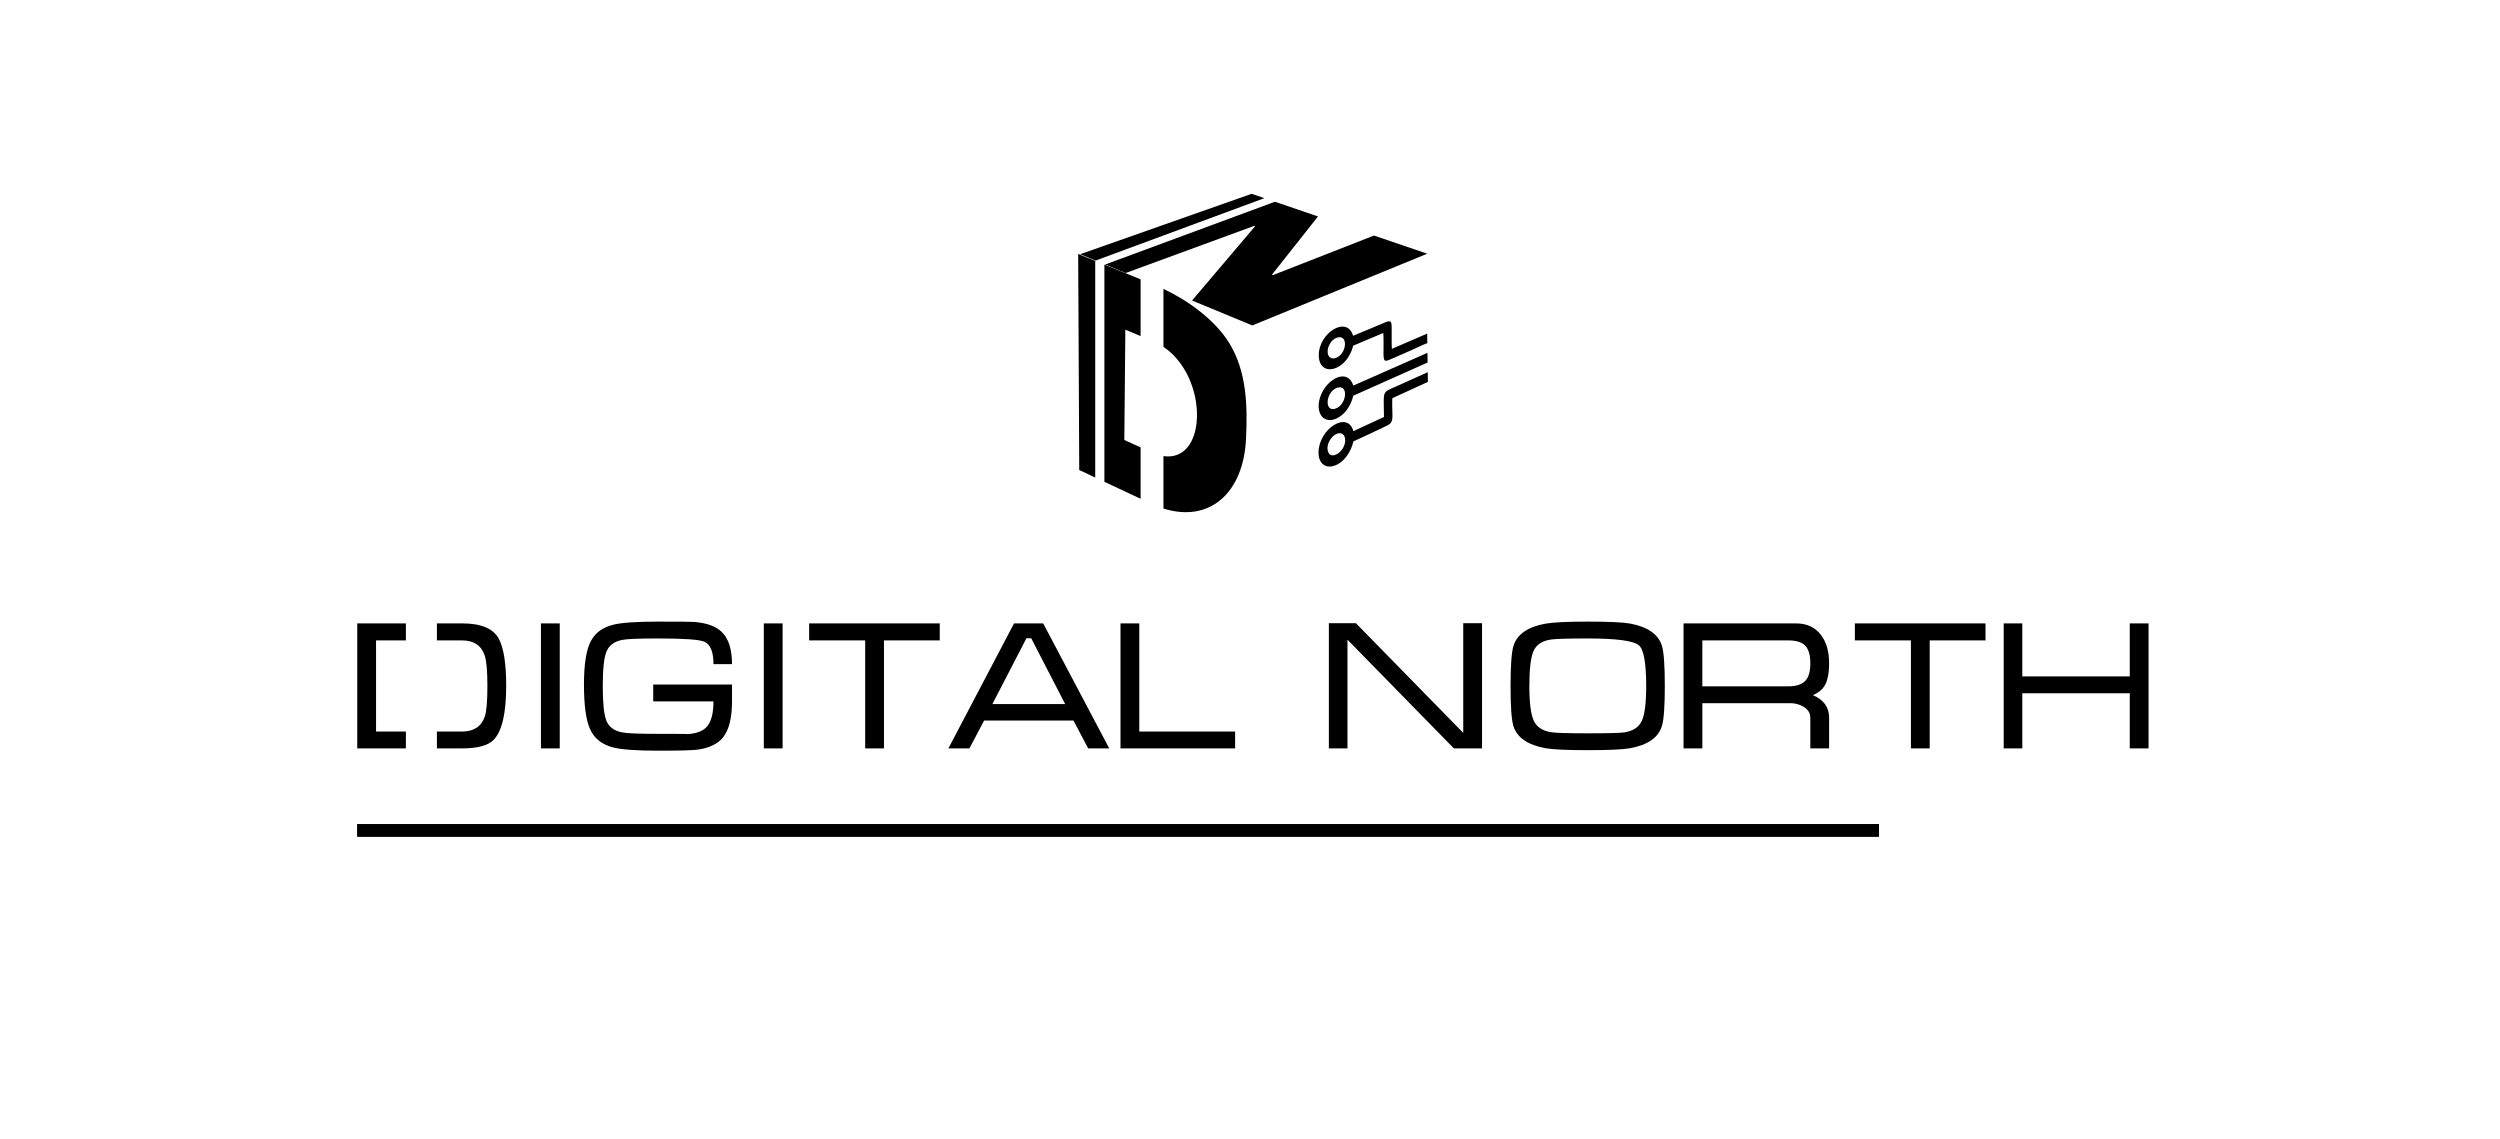 <?xml version="1.0" encoding="UTF-8"?> <svg xmlns="http://www.w3.org/2000/svg" width="808" height="368" viewBox="0 0 808 368" fill="none"><path fill-rule="evenodd" clip-rule="evenodd" d="M404.525 62.638L408.646 64.044L354.085 84.22L349.107 82.16L404.525 62.638ZM412.051 65.205L425.977 69.956L411.093 88.776L411.432 88.906L444.067 76.128L461.279 82.001L404.74 105.181L385.272 97.126L405.651 73.123L405.337 73.01L363.803 88.242L357.173 85.498L412.05 65.204L412.051 65.205Z" fill="black"></path><path fill-rule="evenodd" clip-rule="evenodd" d="M353.975 154.333L348.808 151.912L348.469 82.082L353.975 84.319V154.333ZM376.025 93.368C383.883 97.066 392.581 103.299 397.206 110.735C403.022 120.087 403.209 131.342 402.714 141.849C401.885 159.419 390.872 169.047 376.025 164.359V147.411C382.57 148.401 386.594 143.006 386.851 134.895C387.122 126.332 383.138 116.841 376.025 112.102V93.368ZM368.642 161.203L356.939 155.721V85.523L368.642 90.279V108.624L363.711 106.541L363.381 142.209L368.642 144.597V161.203H368.642Z" fill="black"></path><path fill-rule="evenodd" clip-rule="evenodd" d="M429.081 145.414C429.753 149.506 435.339 145.729 434.719 141.69C434.486 140.174 433.142 139.423 431.426 140.535C430.047 141.428 428.785 143.613 429.081 145.414ZM461.496 123.429L461.449 120.287C458.108 121.844 454.713 123.294 451.304 124.861C450.447 125.255 449.441 125.639 448.601 126.09C447.768 126.537 447.314 127.299 447.258 128.304C447.148 130.32 447.31 132.716 447.302 134.764L437.418 139.348C435.526 132.574 426.162 138.66 426.145 146.257C426.137 149.805 428.378 151.441 431.166 150.551C434.511 149.484 436.695 145.859 437.418 142.658C440.703 141.161 444.026 139.609 447.247 138.056C449.147 137.14 450.069 136.913 450.04 134.409C450.02 132.723 449.889 130.35 450.009 128.694L461.496 123.429L461.496 123.429ZM461.403 117.16L461.356 114.03L437.369 124.629C436.51 121.698 434.028 120.837 431.181 122.518C428.457 124.126 426.174 127.759 426.185 131.229C426.196 134.655 428.405 136.429 431.152 135.556C434.534 134.483 436.627 131.117 437.386 127.892L461.402 117.16L461.403 117.16ZM461.309 110.91L461.263 107.82L449.853 112.751C449.732 110.939 449.824 108.725 449.793 106.853C449.752 104.363 450.028 103.211 447.659 104.205C444.255 105.633 440.796 107.107 437.322 108.522C435.357 101.825 426.203 107.58 426.228 114.787C426.255 122.277 435.363 120.017 437.339 111.731L447.075 107.614C447.245 109.481 447.126 112.303 447.147 114.322C447.178 117.382 447.734 116.864 450.54 115.64C452.433 114.814 454.324 114 456.194 113.168C457.597 112.544 459.849 111.419 461.309 110.909L461.309 110.91ZM432.276 125.298C428.579 126.351 427.82 133.173 431.5 132.108C435.195 131.039 436.061 124.22 432.276 125.298ZM432.27 109.076C431.443 109.293 430.651 109.919 430.151 110.621C428.203 113.355 429.105 116.399 431.501 115.76C435.194 114.776 435.993 108.101 432.271 109.076H432.27Z" fill="black"></path><path fill-rule="evenodd" clip-rule="evenodd" d="M163.601 221.679C163.601 230.495 162.253 236.301 159.57 239.09C157.784 240.952 154.394 241.879 149.398 241.879H141.207V236.435H149.332C153.142 236.435 155.597 234.802 156.705 231.535C157.249 229.844 157.526 226.569 157.526 221.678C157.526 216.837 157.23 213.551 156.647 211.832C155.549 208.594 153.113 206.98 149.331 206.98H141.207V201.478H149.398C155.597 201.478 159.57 203.198 161.327 206.646C162.846 209.673 163.601 214.687 163.601 221.678V221.679ZM131.183 241.879H115.464V201.479H131.183V206.98H121.539V236.435H131.183V241.879ZM180.907 241.879H174.832V201.479H180.907V241.879ZM236.588 226.693C236.588 232.07 235.604 235.967 233.646 238.383C231.918 240.484 229.148 241.793 225.318 242.309C223.532 242.519 219.31 242.624 212.663 242.624C205.633 242.624 200.743 242.261 197.983 241.535C194.478 240.571 192.052 238.622 190.725 235.699C189.397 232.767 188.738 227.963 188.738 221.278C188.738 214.831 189.445 210.199 190.858 207.391C192.272 204.583 194.745 202.749 198.299 201.889C200.954 201.23 205.739 200.906 212.663 200.906C219.798 200.906 223.723 200.944 224.439 201.011C228.441 201.355 231.354 202.405 233.179 204.163C235.452 206.292 236.588 209.788 236.588 214.649H230.6C230.6 210.657 229.597 208.241 227.601 207.381C225.987 206.693 221.011 206.35 212.683 206.35C206.484 206.35 202.625 206.502 201.116 206.818C198.528 207.296 196.829 208.575 195.998 210.638C195.204 212.567 194.814 216.264 194.814 221.736C194.814 227.209 195.195 230.915 195.95 232.844C196.771 234.945 198.5 236.234 201.117 236.712C202.626 237.027 206.485 237.18 212.683 237.18C219.979 237.18 223.103 237.208 222.071 237.275C225.004 237.103 227.085 236.349 228.327 235.002C229.836 233.426 230.591 230.647 230.591 226.683L211.117 226.693V221.249H236.589V226.693H236.588ZM252.939 241.879H246.865V201.479H252.939V241.879ZM303.73 206.98H285.698V241.879H279.624V206.98H261.516V201.479H303.73V206.98ZM358.505 241.879H351.695L346.948 232.882H318.066L313.319 241.879H306.52L327.741 201.479H337.158L358.505 241.879ZM344.264 227.553L333.29 206.292L331.752 206.273L320.74 227.553H344.264ZM399.191 241.879H362.144V201.479H368.218V236.435H399.191V241.879V241.879Z" fill="black"></path><path d="M478.995 241.879H469.893L435.5 206.741V241.879H429.483V201.422H438.232L472.921 236.865V201.422H478.995V241.879H478.995ZM538.067 221.727C538.067 228.279 537.761 232.567 537.141 234.601C536.004 238.383 532.556 240.8 526.806 241.831C524.533 242.242 519.987 242.452 513.168 242.452C506.444 242.452 501.898 242.242 499.529 241.831C493.742 240.761 490.275 238.374 489.138 234.649C488.518 232.653 488.212 228.346 488.212 221.727C488.212 215.185 488.518 210.877 489.138 208.814C490.275 205.022 493.723 202.616 499.473 201.574C501.851 201.126 506.416 200.906 513.168 200.906C519.921 200.906 524.467 201.116 526.807 201.527C532.557 202.596 536.004 205.003 537.141 208.757C537.762 210.791 538.067 215.117 538.067 221.727L538.067 221.727ZM532.05 221.727C532.05 214.268 531.257 209.874 529.681 208.566C527.962 207.086 522.451 206.35 513.168 206.35C506.53 206.35 502.538 206.475 501.201 206.713C498.412 207.124 496.568 208.347 495.651 210.371C494.744 212.405 494.286 216.188 494.286 221.727C494.286 227.171 494.763 230.896 495.709 232.93C496.654 234.965 498.517 236.196 501.306 236.645C502.681 236.884 506.635 237.008 513.168 237.008C519.767 237.008 523.731 236.903 525.03 236.703C527.818 236.254 529.681 235.021 530.626 233.006C531.572 230.991 532.049 227.237 532.049 221.727L532.05 221.727ZM591.169 241.879H585.095V231.965C585.095 230.485 584.36 229.301 582.879 228.403C581.6 227.648 580.177 227.266 578.591 227.266H550.197V241.879H544.122V201.48H580.415C584.035 201.48 586.776 202.769 588.638 205.357C590.329 207.63 591.169 210.639 591.169 214.392C591.169 217.735 590.635 220.237 589.555 221.889C588.801 223.026 587.588 223.953 585.926 224.678C589.422 226.159 591.169 228.584 591.169 231.956V241.879ZM585.095 214.401C585.095 211.756 584.551 209.855 583.471 208.709C582.383 207.553 580.568 206.98 578.018 206.98H550.196V221.822H578.018C580.568 221.822 582.411 221.201 583.548 219.969C584.579 218.833 585.095 216.98 585.095 214.401L585.095 214.401ZM641.712 206.98H623.68V241.879H617.606V206.98H599.498V201.479H641.712V206.98ZM694.413 241.879H688.339V224.057H653.613V241.879H647.596V201.479H653.613V218.613H688.339V201.479H694.413V241.879Z" fill="black"></path><path fill-rule="evenodd" clip-rule="evenodd" d="M607.276 266.363H115.464V270.408H607.276V266.363Z" fill="black"></path><path fill-rule="evenodd" clip-rule="evenodd" d="M607.276 266.363H115.464V270.408H607.276V266.363Z" fill="black"></path></svg> 